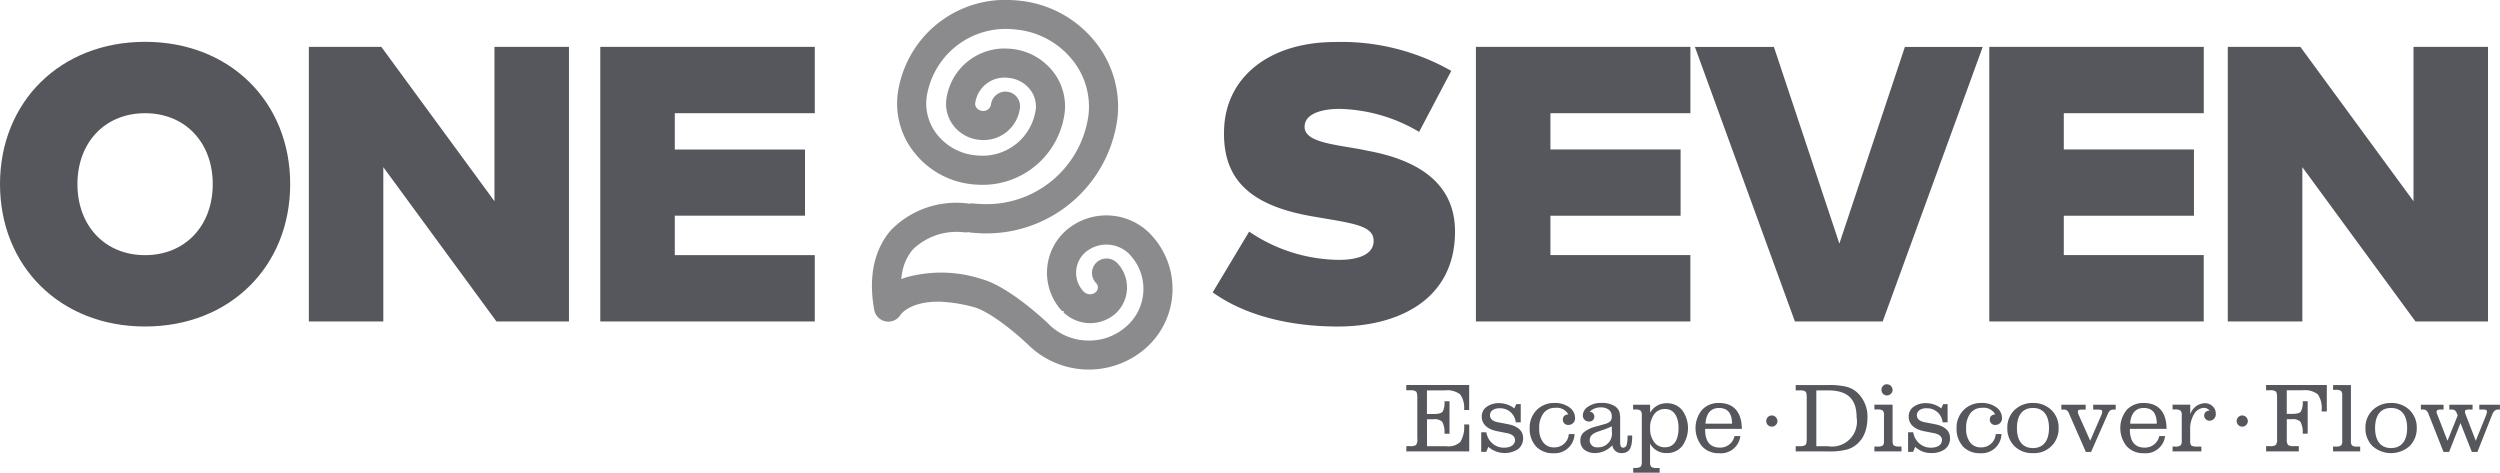 <svg xmlns="http://www.w3.org/2000/svg" width="223.59" height="42.276" viewBox="0 0 223.59 42.276">
  <g id="Group_5611" data-name="Group 5611" transform="translate(-313.594 -14.029)">
    <path id="Path_3621" data-name="Path 3621" d="M440.516,25.82l2.875-5.453a19.89,19.89,0,0,0-10.364-2.582c-5.906,0-9.816,3.137-9.957,7.84-.144,4.367,2.223,6.77,7.871,7.75l.93.16c3.031.508,4.574.77,4.574,2.035,0,1.207-1.332,1.7-3.1,1.7a14.491,14.491,0,0,1-8.031-2.527l-3.262,5.434c2.82,2.023,6.785,3.055,11.2,3.055,5.226,0,10.473-2.281,10.473-8.5,0-3.793-2.543-6.207-7.649-7.188l-.789-.16c-2.508-.457-5.016-.652-5.016-2.016,0-1.106,1.387-1.6,3.157-1.6a14.542,14.542,0,0,1,7.086,2.055m24.261,16.957V36.844H452.258v-3.52H463.9v-5.93H452.258V24.152h12.519v-5.93H445.594V42.777Zm17.2,0,8.946-24.555h-6.961l-5.86,17.59-5.855-17.59h-7.066l8.945,24.555Zm28.711,0V36.844H498.172v-3.52h11.641v-5.93H498.172V24.152h12.519v-5.93H491.508V42.777Zm25.426,0V18.223h-6.664v13.8l-10.117-13.8h-6.492V42.777h6.668v-13.8l10.117,13.8Zm0,0" fill="#55575c"/>
    <path id="Path_3622" data-name="Path 3622" d="M326.57,17.77c-7.593,0-12.976,5.383-12.976,12.727S318.977,43.23,326.57,43.23s12.977-5.383,12.977-12.734S334.164,17.77,326.57,17.77m0,6.383c3.578,0,6.051,2.613,6.051,6.344s-2.473,6.352-6.051,6.352-6.05-2.613-6.05-6.352,2.472-6.344,6.05-6.344m37.91,18.625V18.223h-6.664v13.8L347.7,18.223h-6.484V42.777h6.66v-13.8l10.117,13.8Zm21.985,0v-5.93h-12.52V33.32H385.59V27.4H373.945V24.152h12.52v-5.93H367.281V42.777Zm0,0" fill="#55575c"/>
    <path id="Path_3623" data-name="Path 3623" d="M397.941,41.031a12.937,12.937,0,0,1,2.77.473c1.336.356,3.57,2.156,4.746,3.27l.023.016a7.726,7.726,0,0,0,10.508.441,7.054,7.054,0,0,0,.492-10.266l-.031-.039a5.493,5.493,0,0,0-7.457-.332,5.04,5.04,0,0,0-.422,7.246l.16.008-.007.148c.039.031.078.059.117.09a3.441,3.441,0,0,0,4.445.055,3.167,3.167,0,0,0,.219-4.6,1.328,1.328,0,0,0-1.84-.043,1.3,1.3,0,0,0-.047,1.84.573.573,0,0,1,.168.43.607.607,0,0,1-.207.406.8.8,0,0,1-1.047-.047,2.432,2.432,0,0,1,.168-3.559,2.9,2.9,0,0,1,3.817.109l.027.027.047.047.078.09a4.446,4.446,0,0,1-.391,6.426,4.964,4.964,0,0,1-3.574,1.211A5.021,5.021,0,0,1,407.3,42.93l-.055-.055c-.344-.32-3.48-3.242-5.851-3.887a11.707,11.707,0,0,0-6.778-.148l-.425.145.07-.445a4.329,4.329,0,0,1,.988-2.215,5.643,5.643,0,0,1,4.629-1.512,1.457,1.457,0,0,0,.285-.016l.051-.008.047.012c.074.016.1.023.121.027.207.02.406.035.609.047a11.814,11.814,0,0,0,12.551-10.336,9.247,9.247,0,0,0-2.062-6.844,9.949,9.949,0,0,0-6.789-3.613c-.176-.016-.344-.035-.512-.039a9.71,9.71,0,0,0-10.313,8.508,7.017,7.017,0,0,0,1.575,5.211,7.552,7.552,0,0,0,5.152,2.754c.125.016.254.02.379.027a7.394,7.394,0,0,0,7.847-6.48,5.012,5.012,0,0,0-1.117-3.719,5.386,5.386,0,0,0-3.652-1.945c-.09-.008-.18-.016-.266-.019a5.242,5.242,0,0,0-5.562,4.609,3.166,3.166,0,0,0,.7,2.34,3.317,3.317,0,0,0,2.266,1.207l.164.012a3.274,3.274,0,0,0,3.465-2.883,1.311,1.311,0,0,0-.282-.957,1.287,1.287,0,0,0-.879-.477l-.074-.008a1.31,1.31,0,0,0-1.359,1.168.689.689,0,0,1-.758.555.753.753,0,0,1-.523-.262.569.569,0,0,1-.129-.422,2.644,2.644,0,0,1,2.98-2.269,2.766,2.766,0,0,1,1.891,1,2.442,2.442,0,0,1,.547,1.8,4.8,4.8,0,0,1-5.129,4.148c-.082,0-.164-.012-.246-.02a4.979,4.979,0,0,1-3.4-1.8,4.457,4.457,0,0,1-1-3.3,7.157,7.157,0,0,1,7.977-6.152,7.346,7.346,0,0,1,5.031,2.672,6.632,6.632,0,0,1,1.488,4.922,9.2,9.2,0,0,1-9.816,8c-.168-.008-.328-.016-.492-.035l-.075-.008a1.139,1.139,0,0,0-.273.02l-.047.008-.047-.008a.82.82,0,0,0-.187-.027,8.155,8.155,0,0,0-6.715,2.375c-1.059,1.2-2.18,3.395-1.531,7.1a1.3,1.3,0,0,0,1.035,1.086,1.286,1.286,0,0,0,1.34-.605c.019-.031.918-1.293,3.8-1.145" fill="#8b8b8d"/>
    <path id="Path_3624" data-name="Path 3624" d="M440.352,53.281v-3.7c0-.3-.043-.48-.122-.543a.8.8,0,0,0-.5-.105h-.364v-.469h5.625V50.7h-.457a2.061,2.061,0,0,0-.347-1.395,1.878,1.878,0,0,0-1.36-.363h-1.613v2.113h.613c.414,0,.68-.07.793-.211a1.727,1.727,0,0,0,.16-.93h.453v2.906h-.453a1.942,1.942,0,0,0-.2-1.066.961.961,0,0,0-.761-.23h-.6v2.414h1.73a1.556,1.556,0,0,0,1.25-.383,2.589,2.589,0,0,0,.34-1.562h.457V54.4h-5.625v-.469h.364a.862.862,0,0,0,.5-.1.821.821,0,0,0,.122-.551" fill="#55575c"/>
    <path id="Path_3625" data-name="Path 3625" d="M448.117,54.066c.6,0,.973-.266.973-.68,0-.328-.266-.543-.789-.633l-.793-.156c-.895-.176-1.391-.637-1.391-1.309a1.034,1.034,0,0,1,.426-.867,1.857,1.857,0,0,1,1.141-.336,2.2,2.2,0,0,1,1.343.469l.176-.383h.4V51.8h-.45a1.381,1.381,0,0,0-1.453-1.254,1,1,0,0,0-.617.168.551.551,0,0,0-.23.441c0,.344.246.559.742.645l.832.16c.914.168,1.387.6,1.387,1.238a1.213,1.213,0,0,1-.45,1,2.216,2.216,0,0,1-2.66-.207l-.187.453h-.45V52.688h.457a1.649,1.649,0,0,0,.551,1,1.532,1.532,0,0,0,1.043.379" fill="#55575c"/>
    <path id="Path_3626" data-name="Path 3626" d="M450.977,53.961a2.322,2.322,0,0,1-.575-1.621,2.23,2.23,0,0,1,.625-1.637,2.167,2.167,0,0,1,1.6-.633,2.131,2.131,0,0,1,1.309.379,1.142,1.142,0,0,1,.523.938.579.579,0,0,1-.574.645.463.463,0,0,1-.516-.461c0-.289.145-.441.488-.484a1.176,1.176,0,0,0-1.168-.582,1.267,1.267,0,0,0-1.054.484,2.154,2.154,0,0,0-.379,1.352,1.931,1.931,0,0,0,.355,1.25,1.174,1.174,0,0,0,.981.449,1.27,1.27,0,0,0,1.308-1.191h.516a1.777,1.777,0,0,1-1.906,1.715,2.049,2.049,0,0,1-1.535-.6" fill="#55575c"/>
    <path id="Path_3627" data-name="Path 3627" d="M456.605,52.6c-.593.188-.832.426-.832.809a.621.621,0,0,0,.692.625,1.224,1.224,0,0,0,1.285-1.4V52.16c-.3.137-.57.246-.8.324Zm-1.316,1.656a1.044,1.044,0,0,1-.355-.824.965.965,0,0,1,.316-.75,2.947,2.947,0,0,1,1.121-.516l.7-.2a1.23,1.23,0,0,0,.539-.254.7.7,0,0,0,.137-.461c0-.484-.387-.789-.988-.789a1.387,1.387,0,0,0-.981.383.456.456,0,0,1,.41.449.443.443,0,0,1-.488.434.528.528,0,0,1-.543-.535.94.94,0,0,1,.481-.8,2.006,2.006,0,0,1,1.211-.328,2.081,2.081,0,0,1,1.211.316,1.128,1.128,0,0,1,.335.4,2,2,0,0,1,.1.7v2.059c0,.383.074.527.274.527a.33.33,0,0,0,.3-.234,2.939,2.939,0,0,0,.086-.852h.414v.094c0,1.035-.273,1.477-.937,1.477a.8.8,0,0,1-.836-.7,2.159,2.159,0,0,1-1.559.7,1.507,1.507,0,0,1-.953-.309" fill="#55575c"/>
    <path id="Path_3628" data-name="Path 3628" d="M462.516,54.031c.769,0,1.2-.625,1.2-1.715,0-1.07-.446-1.707-1.2-1.707a1.176,1.176,0,0,0-.98.469,2.013,2.013,0,0,0-.363,1.262,1.956,1.956,0,0,0,.363,1.23,1.147,1.147,0,0,0,.973.461m-2.664-3.375h-.192v-.43h1.52v.719a1.658,1.658,0,0,1,1.5-.852,1.721,1.721,0,0,1,1.371.621,2.738,2.738,0,0,1-.008,3.219,1.716,1.716,0,0,1-1.379.617,1.623,1.623,0,0,1-1.488-.848v1.664a.577.577,0,0,0,.113.418.805.805,0,0,0,.461.1h.281V56.3H459.66v-.422h.192a.783.783,0,0,0,.461-.1.569.569,0,0,0,.117-.418v-4.2a.558.558,0,0,0-.117-.414.789.789,0,0,0-.461-.094" fill="#55575c"/>
    <path id="Path_3629" data-name="Path 3629" d="M468.5,51.918c-.008-.953-.4-1.4-1.176-1.4-.719,0-1.14.492-1.2,1.4Zm-2.406.469v.063c0,1.051.449,1.609,1.3,1.609a1.3,1.3,0,0,0,1.328-1.027h.519a1.741,1.741,0,0,1-1.9,1.531,1.98,1.98,0,0,1-1.527-.621,2.575,2.575,0,0,1,0-3.254,1.991,1.991,0,0,1,1.527-.617c1.312,0,2.027.82,2.035,2.316Zm0,0" fill="#55575c"/>
    <path id="Path_3630" data-name="Path 3630" d="M472.41,51.336a.535.535,0,0,1,.153.352.491.491,0,0,1-.153.352.452.452,0,0,1-.351.145.494.494,0,0,1-.5-.5.5.5,0,0,1,.5-.5.471.471,0,0,1,.351.152" fill="#55575c"/>
    <path id="Path_3631" data-name="Path 3631" d="M479.641,51.352c0-1.652-.817-2.41-2.575-2.41h-1.027v4.992h1.02a2.229,2.229,0,0,0,2.582-2.582m-4.461,1.93v-3.7c0-.3-.039-.473-.121-.539a.806.806,0,0,0-.5-.1h-.364v-.477h2.883a6.5,6.5,0,0,1,1.621.145,2.245,2.245,0,0,1,.926.461,2.921,2.921,0,0,1,.984,2.359,3.667,3.667,0,0,1-.23,1.3,2.468,2.468,0,0,1-.652.973,2.342,2.342,0,0,1-.985.539,6.3,6.3,0,0,1-1.679.16h-2.868v-.469h.364a.828.828,0,0,0,.5-.106c.082-.07.121-.258.121-.547" fill="#55575c"/>
    <path id="Path_3632" data-name="Path 3632" d="M482.359,48.4a.506.506,0,0,1,.5.5.463.463,0,0,1-.148.344.5.5,0,0,1-.356.152.491.491,0,0,1-.492-.5.476.476,0,0,1,.141-.355.482.482,0,0,1,.351-.149m-.265,5.066v-2.3a.538.538,0,0,0-.114-.414.818.818,0,0,0-.46-.094h-.282v-.43h1.625v3.238c0,.211.035.348.117.41a.753.753,0,0,0,.458.094h.222V54.4h-2.422v-.434h.282a.761.761,0,0,0,.46-.094c.083-.062.114-.2.114-.41" fill="#55575c"/>
    <path id="Path_3633" data-name="Path 3633" d="M486.3,54.066c.605,0,.976-.266.976-.68,0-.328-.265-.543-.789-.633l-.8-.156c-.895-.176-1.387-.637-1.387-1.309a1.03,1.03,0,0,1,.422-.867,1.856,1.856,0,0,1,1.14-.336,2.215,2.215,0,0,1,1.348.469l.176-.383h.394V51.8h-.449a1.38,1.38,0,0,0-1.449-1.254,1,1,0,0,0-.621.168.549.549,0,0,0-.231.441c0,.344.25.559.746.645l.828.16c.915.168,1.391.6,1.391,1.238a1.212,1.212,0,0,1-.449,1,2.03,2.03,0,0,1-1.25.348,2.008,2.008,0,0,1-1.414-.555l-.188.453h-.449V52.688h.461a1.659,1.659,0,0,0,.547,1,1.532,1.532,0,0,0,1.043.379" fill="#55575c"/>
    <path id="Path_3634" data-name="Path 3634" d="M489.156,53.961a2.321,2.321,0,0,1-.574-1.621,2.217,2.217,0,0,1,.629-1.637,2.161,2.161,0,0,1,1.6-.633,2.128,2.128,0,0,1,1.308.379,1.151,1.151,0,0,1,.524.938.582.582,0,0,1-.579.645.46.46,0,0,1-.511-.461c0-.289.144-.441.484-.484a1.172,1.172,0,0,0-1.168-.582,1.267,1.267,0,0,0-1.051.484,2.135,2.135,0,0,0-.379,1.352,1.931,1.931,0,0,0,.352,1.25,1.171,1.171,0,0,0,.98.449,1.274,1.274,0,0,0,1.313-1.191h.516a1.778,1.778,0,0,1-1.907,1.715,2.061,2.061,0,0,1-1.539-.6" fill="#55575c"/>
    <path id="Path_3635" data-name="Path 3635" d="M496.848,52.316c0-1.16-.512-1.8-1.434-1.8s-1.434.637-1.434,1.8c0,1.145.512,1.785,1.434,1.785s1.434-.641,1.434-1.785m-1.434-2.246a2.288,2.288,0,0,1,1.645.625,2.15,2.15,0,0,1,.648,1.621,2.174,2.174,0,0,1-2.293,2.238,2.229,2.229,0,0,1-1.652-.621,2.193,2.193,0,0,1-.641-1.617,2.147,2.147,0,0,1,.649-1.621,2.284,2.284,0,0,1,1.644-.625" fill="#55575c"/>
    <path id="Path_3636" data-name="Path 3636" d="M498.152,50.66h-.2v-.434h2.176v.434h-.32c-.309,0-.379.047-.379.2a1,1,0,0,0,.078.285l1.027,2.3.973-2.242a1.109,1.109,0,0,0,.105-.363c0-.133-.1-.18-.426-.18H500.8v-.434h2.015v.434h-.168a.629.629,0,0,0-.328.078,1.223,1.223,0,0,0-.265.438l-1.442,3.27h-.469l-1.484-3.387a.847.847,0,0,0-.215-.336.627.627,0,0,0-.3-.062" fill="#55575c"/>
    <path id="Path_3637" data-name="Path 3637" d="M506.488,51.918c-.008-.953-.4-1.4-1.175-1.4-.719,0-1.145.492-1.208,1.4Zm-2.406.469v.063c0,1.051.449,1.609,1.3,1.609a1.3,1.3,0,0,0,1.328-1.027h.519a1.743,1.743,0,0,1-1.9,1.531,2,2,0,0,1-1.531-.621,2.593,2.593,0,0,1,0-3.254,2.007,2.007,0,0,1,1.531-.617c1.309,0,2.027.82,2.035,2.316Zm0,0" fill="#55575c"/>
    <path id="Path_3638" data-name="Path 3638" d="M510.047,53.969h.43V54.4H507.9v-.434h.247a.71.71,0,0,0,.457-.1c.082-.059.117-.2.117-.406v-2.3a.541.541,0,0,0-.117-.414.774.774,0,0,0-.457-.094H507.9v-.43h1.582v.867a1.43,1.43,0,0,1,1.274-1,1,1,0,0,1,.723.27.875.875,0,0,1,.285.668.571.571,0,0,1-.539.629.476.476,0,0,1-.5-.449.418.418,0,0,1,.433-.441h.055a.608.608,0,0,0-.5-.258,1.048,1.048,0,0,0-.887.559,2.522,2.522,0,0,0-.352,1.406v.988a.581.581,0,0,0,.1.406.739.739,0,0,0,.465.1" fill="#55575c"/>
    <path id="Path_3639" data-name="Path 3639" d="M514.48,51.336a.535.535,0,0,1,.153.352.491.491,0,0,1-.153.352.463.463,0,0,1-.355.145.491.491,0,0,1-.492-.5.5.5,0,0,1,.492-.5.483.483,0,0,1,.355.152" fill="#55575c"/>
    <path id="Path_3640" data-name="Path 3640" d="M517.246,53.281v-3.7c0-.3-.043-.48-.121-.543a.786.786,0,0,0-.5-.105h-.363v-.469h5.433v2.363h-.461v-.109a2.168,2.168,0,0,0-.343-1.422,1.9,1.9,0,0,0-1.364-.363h-1.414v2.113h.477c.414,0,.672-.07.777-.2a1.633,1.633,0,0,0,.168-.937h.449v2.906h-.449a1.959,1.959,0,0,0-.2-1.066.943.943,0,0,0-.75-.23h-.469v1.762a.838.838,0,0,0,.114.551.894.894,0,0,0,.511.1h.446V54.4h-2.922v-.469h.363a.847.847,0,0,0,.5-.1.828.828,0,0,0,.121-.551" fill="#55575c"/>
    <path id="Path_3641" data-name="Path 3641" d="M522.508,48.895h-.25v-.43h1.594v5a.559.559,0,0,0,.1.406.72.72,0,0,0,.461.1h.266V54.4h-2.426v-.434h.25a.75.75,0,0,0,.469-.1.559.559,0,0,0,.1-.406V49.4a.565.565,0,0,0-.1-.406.822.822,0,0,0-.469-.1" fill="#55575c"/>
    <path id="Path_3642" data-name="Path 3642" d="M528.879,52.316c0-1.16-.516-1.8-1.438-1.8s-1.429.637-1.429,1.8c0,1.145.511,1.785,1.429,1.785s1.438-.641,1.438-1.785m-1.438-2.246a2.3,2.3,0,0,1,1.649.625,2.15,2.15,0,0,1,.648,1.621,2.2,2.2,0,0,1-.648,1.617,2.5,2.5,0,0,1-3.3,0,2.192,2.192,0,0,1-.641-1.617A2.159,2.159,0,0,1,525.8,50.7a2.284,2.284,0,0,1,1.644-.625" fill="#55575c"/>
    <path id="Path_3643" data-name="Path 3643" d="M530.27,50.656h-.161v-.43h2.028v.43h-.293c-.223,0-.336.066-.336.211a.681.681,0,0,0,.051.211l.011.008.918,2.363.914-2.266-.066-.156c-.106-.285-.231-.371-.484-.371h-.2v-.43h2.078v.43h-.254a1.1,1.1,0,0,0-.347.039.167.167,0,0,0-.078.16.521.521,0,0,0,.054.23l.911,2.363.921-2.273a1.114,1.114,0,0,0,.079-.344c0-.137-.1-.176-.407-.176h-.277v-.43h1.848v.43h-.114a.557.557,0,0,0-.355.1,1.255,1.255,0,0,0-.246.406l-1.3,3.285h-.5l-1.016-2.582-1.019,2.582h-.5l-1.316-3.336a.848.848,0,0,0-.223-.371.5.5,0,0,0-.316-.086" fill="#55575c"/>
  </g>
</svg>
